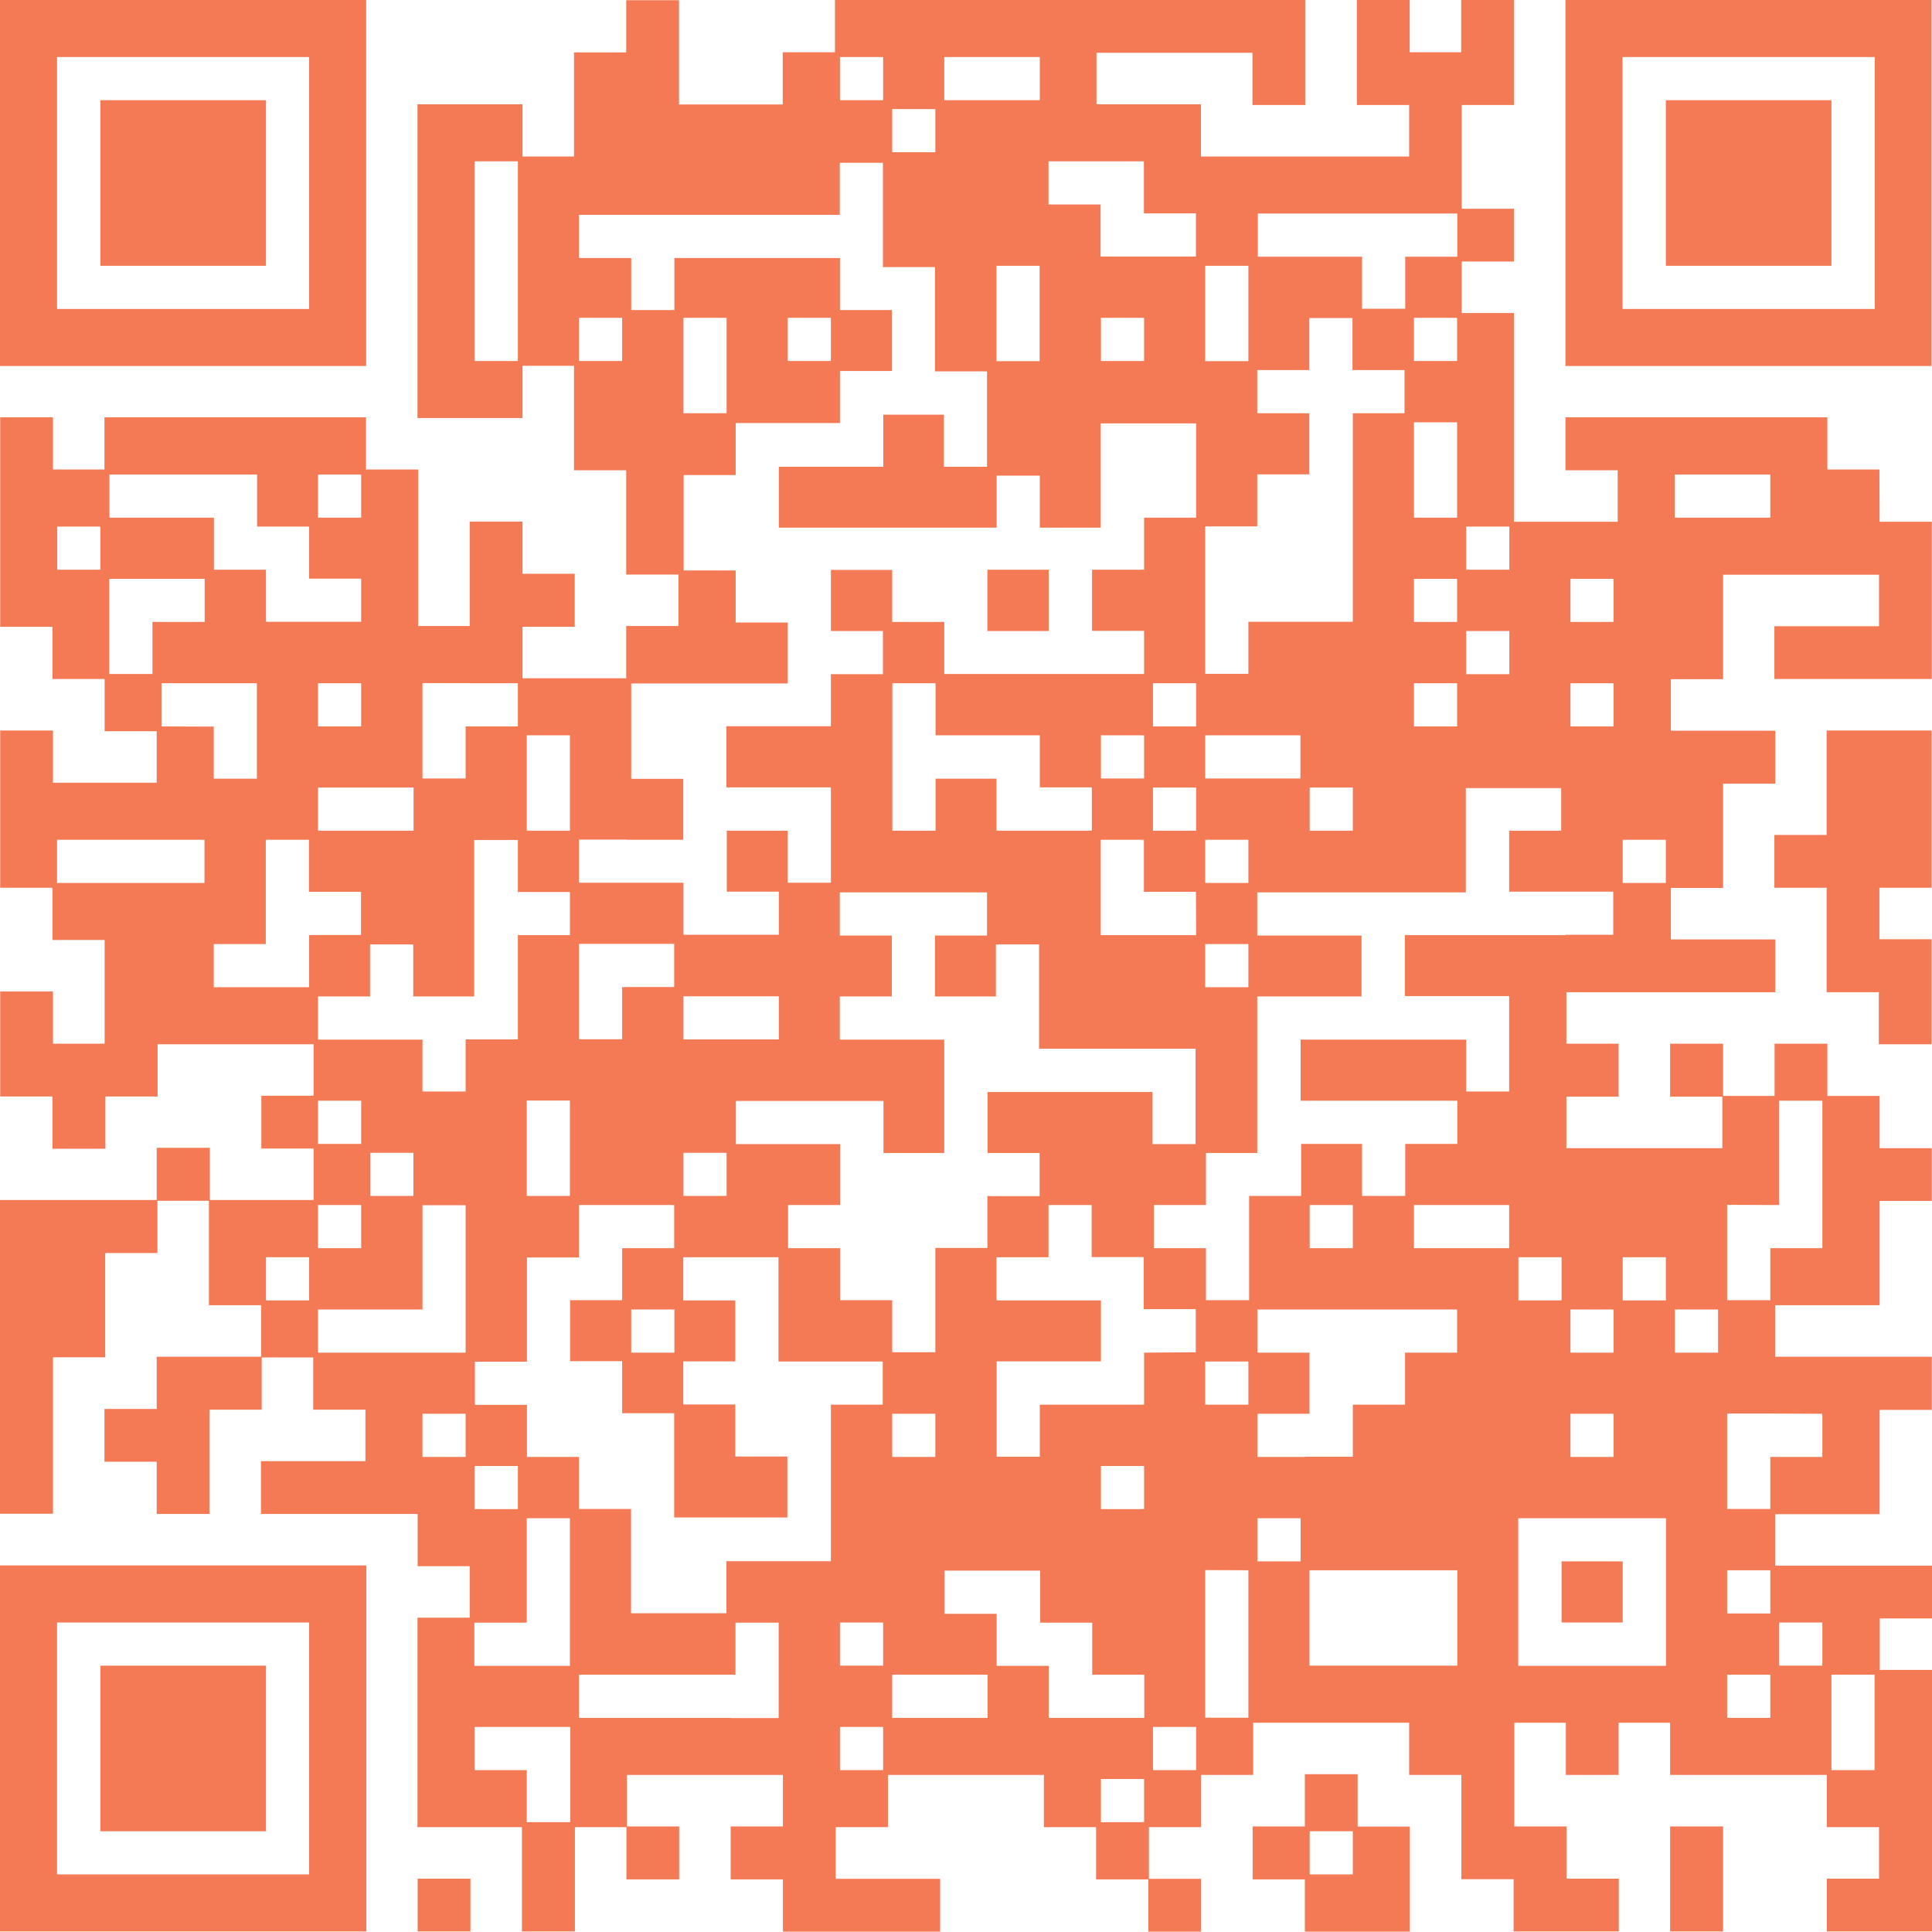 <?xml version="1.0" encoding="utf-8"?>
<!-- Generator: Adobe Illustrator 26.0.2, SVG Export Plug-In . SVG Version: 6.00 Build 0)  -->
<svg version="1.1" id="Layer_1" xmlns="http://www.w3.org/2000/svg" xmlns:xlink="http://www.w3.org/1999/xlink" x="0px" y="0px"
	 viewBox="0 0 1043.1 1042.9" enable-background="new 0 0 1043.1 1042.9" xml:space="preserve">
<g>
	<polygon fill="#F47A55" points="563.9,340.7 566.2,340.7 566.2,338.4 566.2,309.9 566.2,307.6 563.9,307.6 535.4,307.6 
		533.1,307.6 533.1,309.9 533.1,338.4 533.1,340.7 535.4,340.7 	"/>
	<polygon fill="#F47A55" points="843.1,843 843.1,845.2 843.1,873.8 843.1,876 845.3,876 873.9,876 876.1,876 876.1,873.8 
		876.1,845.2 876.1,843 873.9,843 845.3,843 	"/>
	<polygon fill="#F47A55" points="143.6,988.7 143.6,986.5 143.6,901.6 143.6,899.3 141.3,899.3 113.1,899.3 112.8,899.3 85,899.3 
		84.6,899.3 56.4,899.3 54.2,899.3 54.2,901.6 54.2,986.5 54.2,988.7 56.4,988.7 84.6,988.7 85,988.7 112.8,988.7 113.1,988.7 
		141.3,988.7 	"/>
	<polygon fill="#F47A55" points="54.2,54.1 54.2,56.3 54.2,141.2 54.2,143.5 56.4,143.5 84.6,143.5 85,143.5 112.8,143.5 
		113.1,143.5 141.3,143.5 143.6,143.5 143.6,141.2 143.6,56.3 143.6,54.1 141.3,54.1 113.1,54.1 112.8,54.1 85,54.1 84.6,54.1 
		56.4,54.1 	"/>
	<polygon fill="#F47A55" points="988.8,143.5 988.8,141.2 988.8,56.3 988.8,54.1 986.6,54.1 958.4,54.1 958,54.1 930.2,54.1 
		929.8,54.1 901.7,54.1 899.4,54.1 899.4,56.3 899.4,141.2 899.4,143.5 901.7,143.5 929.8,143.5 930.2,143.5 958,143.5 958.4,143.5 
		986.6,143.5 	"/>
	<path fill="#F47A55" d="M28.6,197.6h27.8h0.4h27.8H85h27.8h0.4H141h0.4h27.8l0,0h28.5V0h-28.2h-0.4h-27.8h-0.4h-27.8h-0.4H84.9
		h-0.3H56.8h-0.4H28.6h-0.4H0v197.6H28.6L28.6,197.6z M56.8,30.8h27.8H85h27.8h0.4H141h0.4h25.5v136h-25.5H141h-27.8h-0.4H85h-0.4
		H56.8h-0.4H30.8v-136h25.6L56.8,30.8L56.8,30.8z"/>
	<path fill="#F47A55" d="M169.1,845.2h-27.8h-0.4h-27.8h-0.4H84.9h-0.3H56.8h-0.4H28.6h-0.4H0v197.6h28.2h0.4h27.8h0.4h27.8H85h27.8
		h0.4H141h0.4h27.8h0.4h28.2V845.2h-28.2L169.1,845.2L169.1,845.2z M140.9,1012h-27.8h-0.4H84.9h-0.3H56.8h-0.4H30.8V876h25.6h0.4
		h27.8H85h27.8h0.4H141h0.4h25.5v136h-25.5H140.9z"/>
	<rect x="225.5" y="1014.3" fill="#F47A55" width="28.5" height="28.5"/>
	<path fill="#F47A55" d="M733,957.9h-28.5v28.2h-28.2v28.6h28.2v28.2h28.1h0.4h28.2v-56.7H733V957.9z M730.4,1012h-23.3v-23.3h23.3
		V1012z"/>
	<rect x="901.7" y="986.1" fill="#F47A55" width="28.6" height="56.7"/>
	<path fill="#F47A55" d="M1014.7,253.5h-28.1v-28.2h-28.2H958h-27.8h-0.4H902h-0.4h-27.8h-0.4h-28.2v28.6h28.2v27.8h-27.8h-0.4
		h-27.8V169h-28.2v-27.8h28.2v-28.5h-28.2v-56h28.2V0h-28.5v28.2h-27.8V0h-28.5v56.7h28.2v27.8H733h-0.4h-27.8h-0.4h-27.8h-0.4
		h-27.8V56.3h-28.2h-0.4H592V28.5h27.8h0.4H648h0.4h27.8v28.2h28.5V0h-28.1h-0.4h-27.8H648h-27.8h-0.4H592h-0.4h-27.8h-0.2h-27.8
		h-0.4h-27.8h-0.4h-27.8H479h-28.2v28.2h-28.2v28.2h-27.8h-0.4h-27.8V0.1h-28.5v28.2h-28.2v56.2h-27.8V56.3h-28.2h-0.3h-28.2v169.4
		h28.2l0,0h28.5v-28.2h27.8v56.4h28.2v56.3h28.2V338h-28.2v28.2h-27.8h-0.4h-27.8v-27.8h28.2v-28.6h-28.2v-28.2h-28.5V338h-27.8
		v-84.5h-28.2v-28.2h-28.2H169h-27.8h-0.4H113h-0.4H84.8h-0.2H56.4v28.2H28.6v-28.2H0.1v113.1h28.2v28.2h28.2v28.2h28.1v27.8H56.8
		h-0.4H28.6v-28.2H0.1v84.9h28.2v28.2h28.2v56H28.6v-28.2H0.1V592h28.2v28.2h28.6V592h28.2v-28.2h27.8h0.4h27.8h0.4h27.8v27.8h-28.2
		v28.5h28.2v27.8h-27.8h-0.4h-27.8v-28.2H84.6v28.2H56.8h-0.4H28.6h-0.4H0v169.4h28.6v-84.5h28.2v-56.3H85v-28.2h27.8v56.4H141v27.8
		h-27.8h-0.4H84.6v28.2H56.4v28.5h28.2v28.2h28.5v-56.3h28.2v-28.2h27.8v28.2h28.2v27.8h-27.8h-0.4h-28.2v28.5h28.2h0.4h27.8h0.4
		h27.8v28.2h28.1v27.8h-28.2v113.1h28.2h0.4h27.8v56.3h28.6v-56.3h27.8v28.2h28.5v-28.6h-28.2v-27.8h27.8h0.4h27.8h0.4h27.8v27.8
		h-28.2v28.6h28.2v28.2h28.2h0.4h27.8h0.4h28.1v-28.5h-28.2H479h-27.8v-27.9h28.2v-28.2h27.8h0.4h27.8l0,0h28.2v28.2h28.2v28.2H620
		v28.2h28.5v-28.5h-28.2v-27.9h28.2v-28.2h28.1v-28.2h27.8l0,0h28.2h0.4h27.8v28.2H789v56.3h28.2v28.2h28.2h0.4H874v-28.5h-28.2
		v-28.2h-28.2v-56h27.8v28.2h28.5v-28.2h27.8v28.2h28.6l0,0h27.8l0,0h28.2v28.2h28.2v27.8h-28.2v28.5h28.2h0.4h28.2V901.6h-28.2
		v-27.8h28.2v-28.5h-28.2h-0.4h-27.9h-0.4h-27.8v-27.8h27.8h0.4h28.2v-56.3h28.2v-28.7h-28.2h-0.4h-27.8h-0.4h-27.8v-27.8h27.8h0.4
		h28.2v-56.3h28.2v-28.5h-28.2v-28.2h-28.2v-28.2h-28.5v28.2h-27.8v-28.2h-28.6v28.6h28.2v27.8h-27.8h-0.4h-27.8h-0.4h-27.8v-27.8
		h28.2v-28.6h-28.2v-27.8h27.8h0.4h27.8h0.4h27.8h0.4h28.2v-28.5h-28.2h-0.4h-27.8v-27.8h28.2v-56.3h28.2v-28.6h-28.2h-0.4h-27.8
		v-27.8h28.2v-56.4h27.8h0.4h27.8l0,0h28.2v27.8h-27.9h-0.4H958v28.5h28.2h0.4h27.8h0.4h28.2v-84.9h-28.2L1014.7,253.5L1014.7,253.5
		z M279.6,194.9h-23.3V87.1h23.3V194.9z M54.2,307.6H30.9v-23.3h23.3V307.6z M166.9,702.1h-23.3v-23.3h23.3V702.1z M988.8,904.2
		h23.3v51.5h-23.3V904.2z M960.6,876h23.3v23.3h-23.3V876z M932.5,847.8h23.3v23.3h-23.3V847.8z M932.5,904.2h23.3v23.3h-23.3V904.2
		z M983.9,763.3v23.3H958h-2.2v2.2v25.9h-23.3v-51.5h25.6l0,0L983.9,763.3L983.9,763.3z M958.4,650.6h2.2v-2.2v-54.1h23.3v79.6H958
		h-2.2v2.2V702h-23.3v-51.5L958.4,650.6L958.4,650.6z M904.3,707h23.3v23.3h-23.3V707z M871.2,392.2h-23.3v-23.3h23.3V392.2z
		 M871.2,335.8h-23.3v-23.3h23.3V335.8z M817.1,450.8L817.1,450.8h28.2l0,0H817.1z M791.6,364v-23.3h23.3V364H791.6z M791.6,307.6
		v-23.3h23.3v23.3H791.6z M763.4,392.2v-23.3h23.3v23.3H763.4z M763.4,335.8v-23.3h23.3v23.3H763.4z M763.4,279.5V228h23.3v51.5
		H763.4z M763.4,194.9v-23.3h23.3v23.3H763.4z M704.8,115.3h27.8h0.4h27.8h0.4h25.6v23.3h-25.9h-2.2v2.2v25.9h-23.3v-25.9v-2.2h-2.2
		H705h-0.4h-25.5v-23.3h25.5H704.8z M707.1,448.5v-23.3h23.3v23.3H707.1z M730.4,223.1v2.2v110.4h-25.6h-0.4h-28.2H674v2.2v25.9
		h-23.3v-79.6h25.9h2.2V282v-25.9h25.9h2.2v-2.2v-28.6v-2.2h-2.2h-25.9v-23.3h25.9h2.2v-2.2v-25.9h23.3v25.9v2.2h2.2h25.9v23.3
		h-25.7H730.4L730.4,223.1z M650.7,533v-23.3H674V533H650.7z M650.7,453.4H674v23.3h-23.3V453.4z M676.3,420.3h-25.6V397H674l0,0
		h2.2h25.9v23.3h-25.5H676.3L676.3,420.3z M650.7,143.5H674V195h-23.3V143.5z M592.1,591.6h-0.4h-27.8h-0.3h-28.2l0,0h28.2h0.4h27.8
		H592.1h28.2l0,0H592.1z M533.1,645.7v2.2v25.9h-25.9H505v2.2v54.1h-23.3v-25.9V702h-2.2h-25.9v-25.9v-2.2h-2.2h-25.9v-23.3h25.9
		h2.2v-2.2v-28.5v-2.2h-2.2h-28.2h-0.4h-25.5v-23.3h25.5h0.4H451h0.4H477v25.9v2.2h2.2h28.4h2.2v-2.2v-56.8v-2.2h-2.2h-28.2H479
		h-25.6V538h25.9h2.2v-2.2v-28.5v-2.2h-2.2h-25.9v-23.3h25.9h2.2h23.3l0,0h2.2h25.9v23.3H507h-2.2v2.2v28.5v2.2h2.2h28.5h2.2v-2.2
		v-25.9H561V564v2.2h2.2h25.9l0,0h2.2h28.2h0.4h25.6v51.5h-23.3v-25.9v-2.2H620h-28.2h-0.4h-27.8l0,0h-28.2h-2.2v2.2v28.5v2.2h2.2
		h25.9v23.3h-25.9L533.1,645.7L533.1,645.7z M481.7,786.6v-23.3H505v23.3H481.7z M476.8,876v23.3h-23.3V876H476.8z M476.8,932.4
		v23.3h-23.3v-23.3H476.8z M366.7,760.7L366.7,760.7v-27.8l0,0V760.7z M366.7,704.3L366.7,704.3v-27.8l0,0V704.3z M369,645.7v-23.3
		h23.3v23.3H369z M394.9,507.1h-0.4h-27.8l0,0h27.8H394.9h27.8l0,0H394.9z M369,561.2v-23.3h25.6h0.4h25.5v23.3H395h-0.4H369z
		 M535.4,397h0.4h25.6v25.9v2.2h2.2h25.9v23.4H564h-0.4H538v-25.9v-2.2h-2.2h-28.5h-2.2v2.2v25.9h-23.3v-79.6h23.3v25.9v2.2h2.2
		L535.4,397L535.4,397z M645.8,504.9h-25.6h-0.4h-25.5v-51.5h23.3v25.9v2.2h2.2h25.9L645.8,504.9L645.8,504.9z M617.7,397v23.3
		h-23.3V397H617.7z M622.5,448.5v-23.3h23.3v23.3H622.5z M622.5,392.2v-23.3h23.3v23.3H622.5z M592.1,87.1h25.5V113v2.2h2.2h25.9
		v23.3h-25.6h-0.4h-25.5v-25.9v-2.2H592h-25.9V87.1h25.5H592.1L592.1,87.1z M594.4,194.9v-23.3h23.3v23.3H594.4z M538,194.9v-51.4
		h23.3V195H538V194.9z M535.8,30.8h25.6v23.3h-25.6h-0.4h-25.6V30.8h25.6H535.8z M481.7,82.2V58.9H505v23.3H481.7z M453.5,30.8h23.3
		v23.3h-23.3V30.8z M335.9,194.9h-23.3v-23.3h23.3V194.9z M338.5,453.4h28.2h2.2v-2.2v-28.5v-2.2h-2.2h-25.9V369h25.5h0.4h27.8h0.4
		h28.2h2.2v-2.2v-28.5v-2.2h-2.2h-25.9v-25.9V308H395h-25.9v-51.5H395h2.2v-2.2v-25.9h25.5h0.4h28.2h2.2v-2.2v-25.9h25.9h2.2v-2.2
		v-28.5v-2.2h-2.2h-25.9v-25.9v-2.2h-2.2h-28.2h-0.4h-27.8h-0.4h-28.2h-2.2v2.2v25.9h-23.3v-25.9v-2.2h-2.2h-26V116h23.3l0,0h2.2
		h28.5h2.2h25.6h0.4h27.8h0.4h28.2h2.2v-2.2V87.9h23.3V142v2.2h2.2h25.9v54.1v2.2h2.2h25.9V252h-23.3v-25.9v-2.2h-2h-28.5h-2.2v2.2
		V252h-25.6h-0.4h-28.2h-2.2v2.2v28.5v2.2h2.2h28.2h0.4h27.8h0.4h27.8h0.4h28.2h2.2v-2.2v-25.9h23.3v25.9v2.2h2.2h28.5h2.2v-2.2
		v-54.1h25.5h0.4h25.6v50.9h-25.9h-2.2v2.2v25.9h-25.9h-2.2v2.2v28.6v2.2h2.2h25.9v23.3h-25.5h-0.4H564h-0.4h-27.8h-0.4h-25.6V338
		v-2.2h-2.2h-25.9v-25.9v-2.2h-2.2h-28.6h-2.3v2.2v28.6v2.2h2.2h25.9V364h-25.9h-2.2v2.2v25.9H423h-0.4h-28.2h-2.2v2.2v28.6v2.2h2.2
		h28.2h0.4h25.6v51.5h-23.3v-25.9v-2.2h-2.2h-28.5h-2.2v2.2v28.5v2.2h2.2h25.9v23.3H395h-0.4H369v-25.9v-2.2h-2.2h-28.2h-0.4h-25.6
		v-23.3h25.5h0.4V453.4z M392.3,171.6v51.5H369v-51.5H392.3z M448.6,171.6v23.3h-23.3v-23.3H448.6z M340.8,730.3V707h23.3v23.3
		H340.8z M335.9,533v2.2v25.9h-23.3v-51.5h25.5h0.4H364v23.3h-25.9L335.9,533L335.9,533z M284.4,645.7v-51.5h23.3v51.5H284.4z
		 M284.4,448.5V397h23.3v51.5H284.4z M254,368.9h25.6v23.3h-26h-2.2v2.2v25.9h-23.3v-51.5h25.5L254,368.9L254,368.9z M197.7,425.2
		h25.6v23.3h-25.6h-0.4h-25.6v-23.3h25.6H197.7z M171.7,673.9v-23.3H195v23.3H171.7z M171.7,617.6v-23.3H195v23.3H171.7z
		 M171.7,256.2H195v23.3h-23.3V256.2z M195,368.9v23.3h-23.3v-23.3H195z M85,256.2h27.8h0.4h25.6v25.9v2.2h2.2h25.9v25.9v2.2h2.2
		H195v23.3h-25.6H169h-25.4v-25.9v-2.2h-2.2h-25.9v-25.9v-2.2h-2.2H85.1h-0.5H59.1v-23.3h25.5H85z M82.3,335.8v2.2v25.9H59v-51.4
		h25.6H85h25.5v23.3H84.6H82.3L82.3,335.8z M84.6,476.7H56.8h-0.4H30.8v-23.3h25.6h0.4h25.5l0,0h2.2h25.9v23.3H84.9H84.6L84.6,476.7
		z M87.2,392.2v-23.3h25.5h0.4h25.6v51.5h-23.3v-25.9v-2.2h-2.2L87.2,392.2L87.2,392.2z M166.9,504.9v2.2V533h-25.5H141h-25.6v-23.3
		h25.9h2.2v-2.2v-54.1h23.3v25.9v2.2h2.2h25.9v23.3H169L166.9,504.9L166.9,504.9z M197.3,730.3h-25.6V707h25.6h28.6h2.2v-2.2v-54.1
		h23.3v79.6h-25.5h-0.4h-27.8H197.3z M223.2,622.4v23.3h-23.3v-23.3H223.2z M251.4,786.6h-23.3v-23.3h23.3V786.6z M253.6,561.2h-2.2
		v2.2v25.9h-23.3v-25.8v-2.2h-2.2h-28.2h-0.4h-25.6V538h25.9h2.2v-2.2v-25.9h23.3v25.9v2.2h2.2h28.5h2.2v-2.2v-82.3h23.6v25.9v2.2
		h2.2h25.9v23.3h-25.9h-2.2v2.2v54.1H253.6L253.6,561.2z M284.4,876v-2.2v-54.1h23.3v79.7h-25.6h-0.4h-25.6v-23.3H282L284.4,876
		L284.4,876z M307.7,983.8h-23.3v-25.9v-2.2h-2.2h-25.9v-23.3h25.6h0.4h25.6v51.4H307.7z M279.6,791.5v23.3h-23.3v-23.3H279.6z
		 M394.5,927.5h-27.8h-0.4h-27.8h-0.4h-25.5v-23.3h25.5h0.4h27.8h0.4h28.2h2.2V902v-25.9h23.3v51.5h-25.5L394.5,927.5L394.5,927.5z
		 M450.9,758.4h-2.3v2.2v82.3H423h-0.4h-28.2h-2.2v2.2V871h-25.6h-0.4h-25.5v-54.1v-2.2h-2.2h-25.9v-25.9v-2.2h-2.2h-25.9v-25.9
		v-2.2h-2.2h-25.9v-23.3h25.9h2.2V733v-54.1h25.9h2.2v-2.4v-25.9h23.3l0,0h2.2H364v23.3h-25.9h-2.2v2.2V702H310h-2.2v2.2v28.5v2.2
		h2.2h25.9v25.9v2.2h2.2H364v54.1v2.2h2.2h28.6h2.2h25.9h2.2v-2.2v-28.5v-2.2h-2.2H397v-25.9v-2.2h-2.2h-25.9V735h25.9h2.2v-2.2
		v-28.5v-2.2h-2.2h-25.9v-23.3h25.9h2.2h23.3v54.1v2.2h2.2H451h25.6v23.3L450.9,758.4L450.9,758.4z M507.2,927.5h-25.5v-23.3h25.9
		h25.6v23.3h-25.6H507.2z M566.2,927.5v-25.9v-2.2H564h-25.9v-25.9v-2.2h-2.2H510V848h25.6h0.4h25.6v25.9v2.2h2.2h25.9V902v2.2h2.2
		h25.9v23.3h-25.5h-0.4H566.2z M617.7,791.5v23.3h-23.3v-23.3H617.7z M617.7,983.8h-23.3v-23.3h23.3V983.8z M619.9,730.3h-2.2v2.2
		v25.9h-25.5h-0.4h-28.2h-2.2v2.2v25.9h-23.3V735h25.5h0.4h28.2h2.2v-2.2v-28.5v-2.2h-2.2H564h-0.4H538v-23.3h25.9h2.2v-2.3v-25.9
		h23.3v25.9v2.2h2.2h25.9v25.9v2.2h2.2h25.9v23.3L619.9,730.3L619.9,730.3z M645.8,955.7h-23.3v-23.3h23.3V955.7z M674,735.1v23.3
		h-23.3v-23.3H674z M674,847.8v79.6h-23.3v-79.7L674,847.8L674,847.8z M702.2,843h-23.3v-23.3h23.3V843z M704.4,786.6h-25.5v-23.3
		h25.9h2.2v-2.2v-28.6v-2.2h-2.2h-25.9V707h25.9h27.8h28.5h25.6v23.3h-25.9h-2.2v2.2v25.9h-26h-2.2v2.2v25.9h-25.6L704.4,786.6
		L704.4,786.6z M730.4,650.6v23.3h-23.3v-23.3H730.4z M760.8,899.3H733h-0.4H707v-51.5h25.6h0.4h27.8h0.4h25.6v51.5h-25.6H760.8z
		 M763.4,673.9v-23.3h23.3l0,0h2.2h25.9v23.3h-25.5h-0.4H763.4L763.4,673.9z M843.1,678.8v23.3h-23.3v-23.3H843.1z M876.1,678.8
		h23.3v23.3h-23.3V678.8z M847.9,786.6v-23.3h23.3v23.3H847.9z M847.9,730.3V707h23.3v23.3H847.9z M873.5,819.7h0.4h25.6v79.7h-25.6
		h-0.4h-27.8h-0.4h-25.6v-79.7h25.6h0.4H873.5z M845.3,504.9h-27.8h-0.4h-27.8h-0.4h-28.2h-2.2v2.2v28.5v2.2h2.2h28.2h0.4h25.5v51.5
		h-23.2v-25.8v-2.2h-2.2h-28.2h-0.4H733h-0.4h-28.2h-2.2v2.2v28.6v2.2h2.2h28.2h0.4h27.8h0.4h25.6v23.3h-25.9h-2.2v2.2v25.9h-23.3
		v-25.9v-2.2h-2.2h-28.5h-2.2v2.2v25.9h-25.9h-2.2v2.2V702h-23.3v-25.9v-2.2h-2.2H623v-23.3h25.9h2.2v-2.2v-25.9h25.5h2.2v-2.2V538
		h25.5h0.4h28.2h2.2v-2.2v-28.5v-2.2h-2.2h-28.2h-0.4h-25.5v-23.3h25.9h2.2h23.3l0,0h2.2h28.2h0.4h28.2h2.2v-2.2v-54.1h25.5h0.4
		h25.6v23H817h-2.2v2.2v28.5v2.2h2.2h25.9l0,0h2.2H871v23.3h-25.6L845.3,504.9L845.3,504.9z M899.4,476.7h-23.3v-23.3h23.3V476.7z
		 M929.8,279.5h-25.6v-23.3h25.6h0.4h25.6v23.3h-25.6H929.8z"/>
	<path fill="#F47A55" d="M1014.7,0h-0.4h-27.7h-0.4h-27.8H958h-27.8h-0.4H902h-0.4h-27.8h-0.4h-28.2v197.6h28.5l0,0h27.8h0.4h27.8
		h0.4h27.8h0.4h27.8h0.4h27.8l0,0h28.5V0H1014.7z M986.2,166.8h-27.8H958h-27.8h-0.4H902h-0.4H876v-136h25.6h0.4h27.8h0.4H958h0.4
		h27.8h0.4h25.6v136h-25.6H986.2z"/>
	<polygon fill="#F47A55" points="1014.4,394.4 986.2,394.4 986.2,450.8 958,450.8 958,479.3 986.2,479.3 986.2,535.7 1014.4,535.7 
		1014.4,563.8 1042.9,563.8 1042.9,507.1 1014.7,507.1 1014.7,479.3 1042.9,479.3 1042.9,394.4 1014.7,394.4 	"/>
</g>
</svg>
